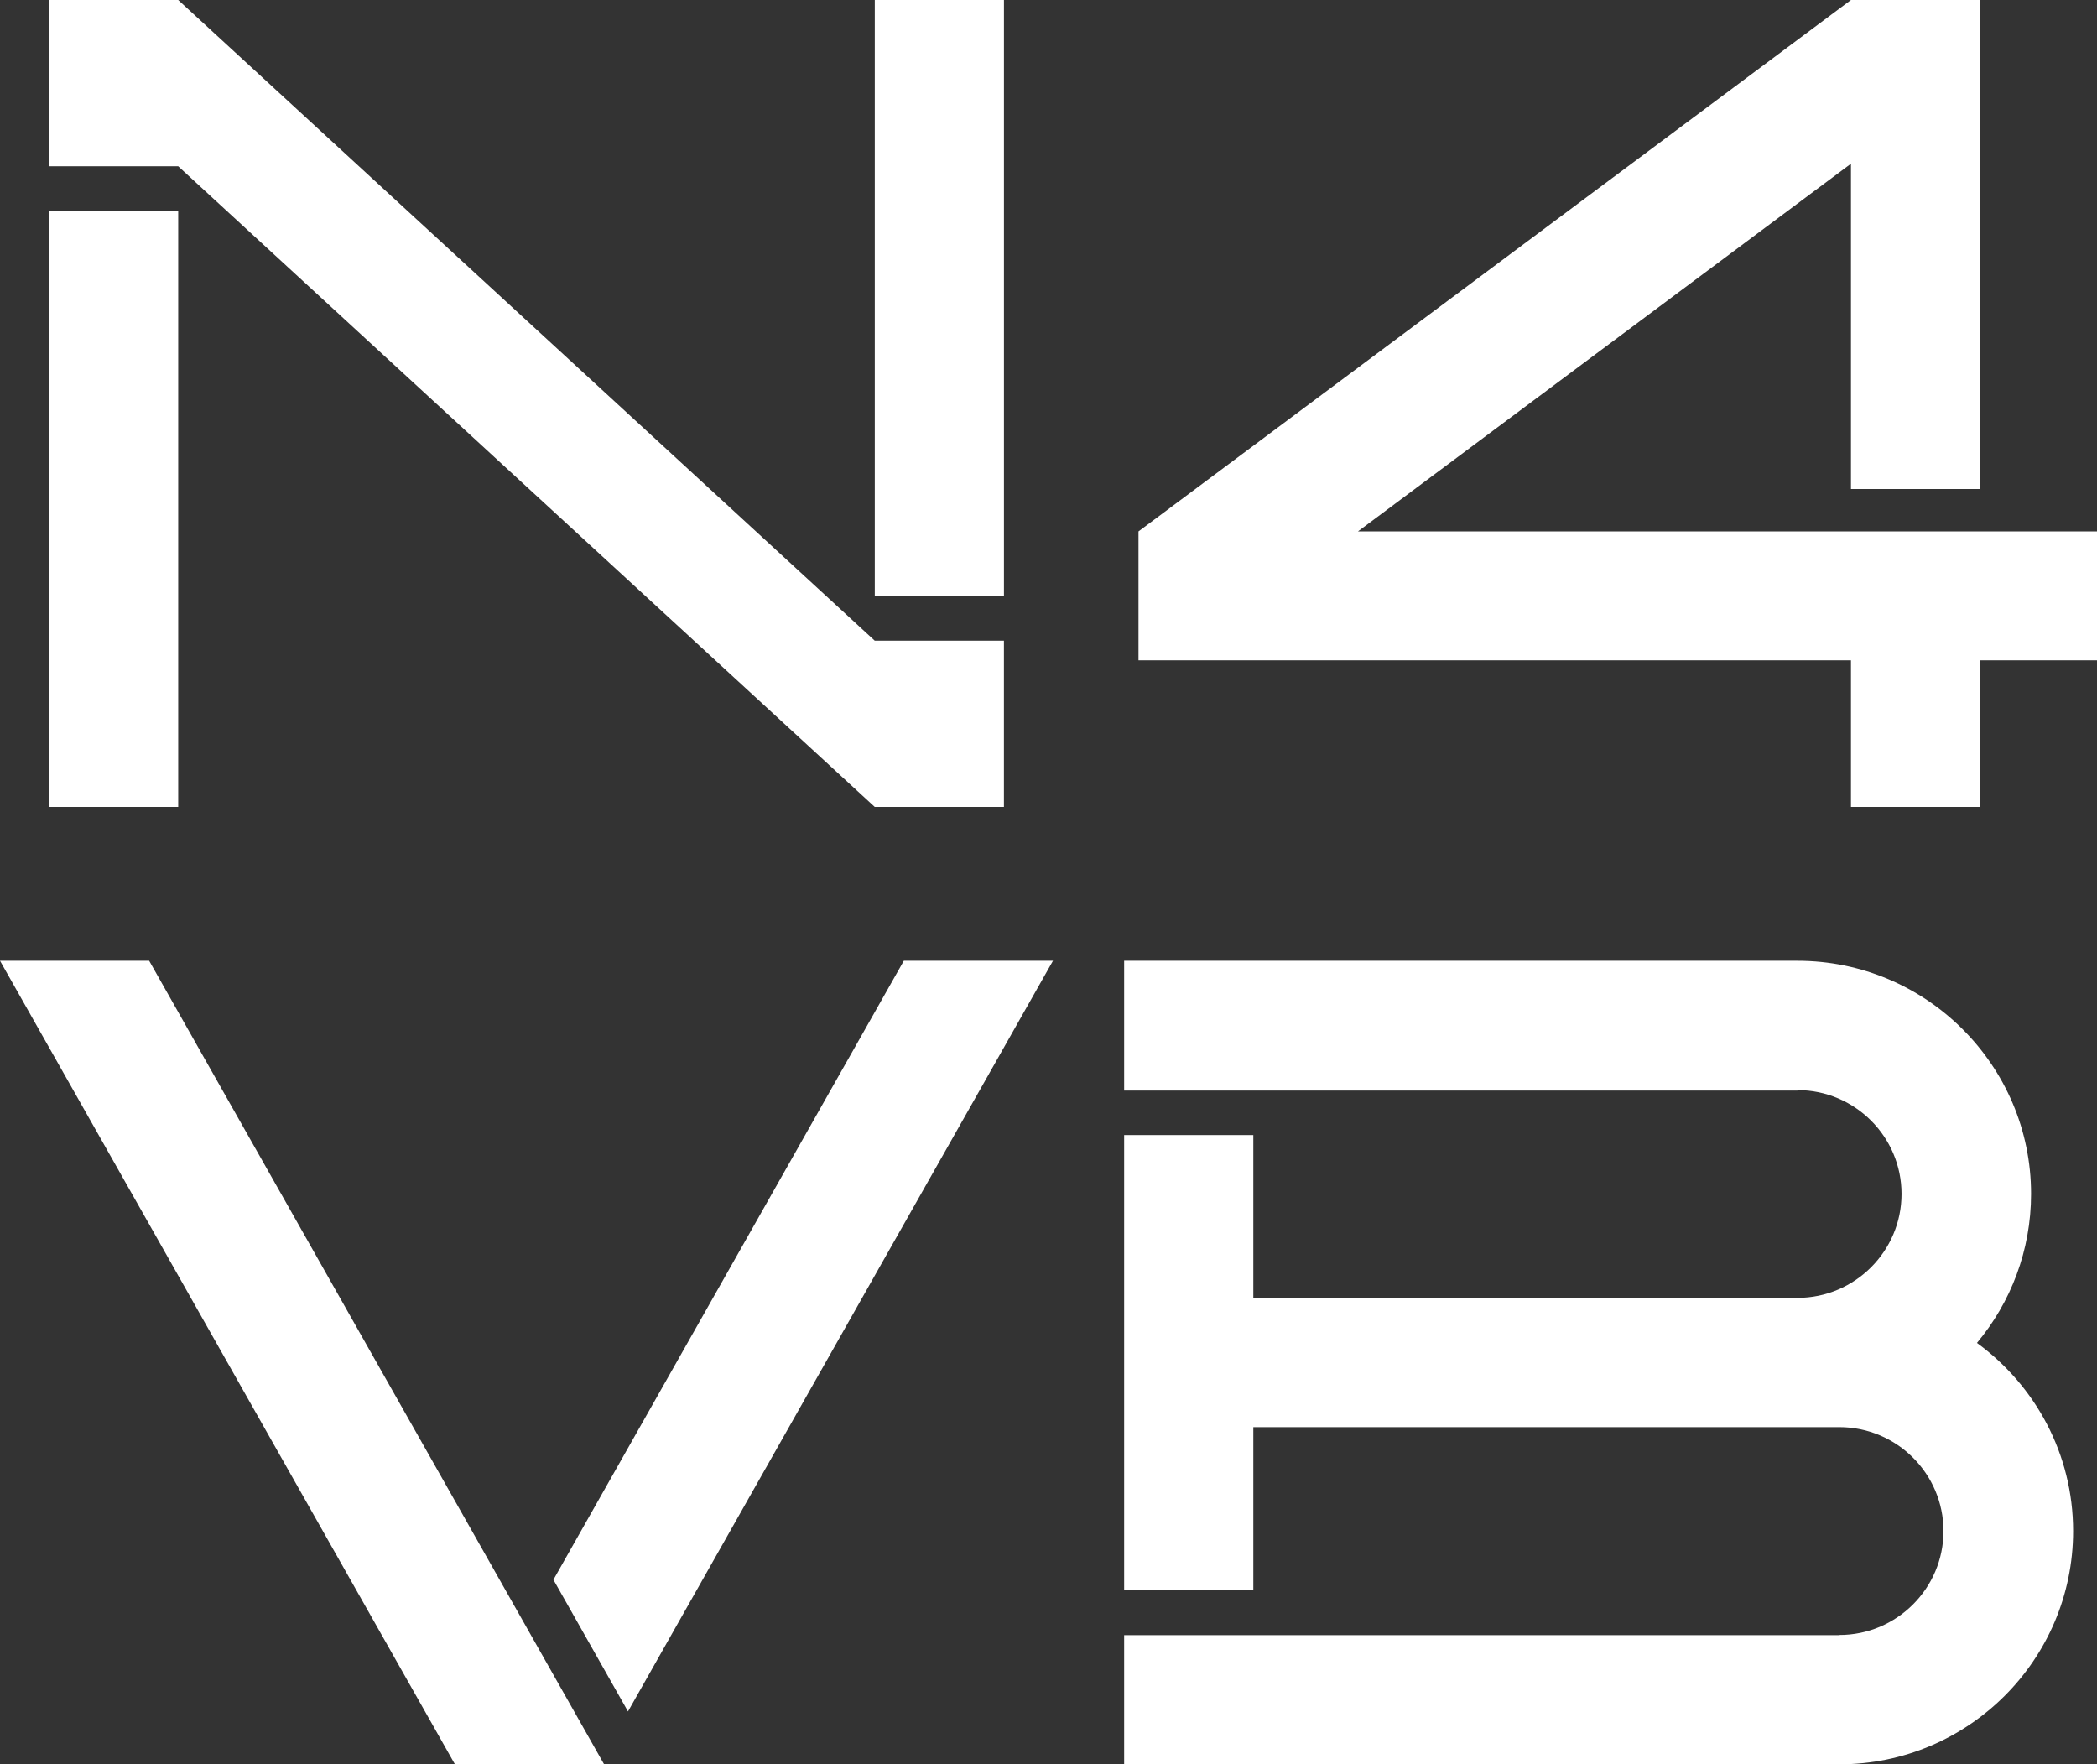 <?xml version="1.0" encoding="UTF-8"?>
<svg xmlns="http://www.w3.org/2000/svg" width="416" height="350" viewBox="0 0 416 350" fill="none">
  <rect x="0" y="0" width="416" height="350" fill="#333333" stroke="none"/>
  <path d="M35.351 160.079H9.726V41.875H35.351V160.079ZM0 190.595L90.246 349.996H119.835L29.589 190.595H0ZM199.162 0H173.537V118.204H199.162V0ZM173.532 160.079H199.158V127.1H173.532L35.351 0H9.726V32.979H35.351L173.532 160.079ZM269.391 105.418L367.192 32.472V97.008H392.817V0H367.192L225.853 105.418V130.99H367.192V160.075H392.817V130.99H416V105.418H269.386H269.391ZM392.186 266.407C398.881 258.387 402.92 248.082 402.92 236.85C402.92 211.349 382.131 190.599 356.571 190.599V190.621L356.563 190.599H223.007V216.341H356.563L356.624 216.249C367.99 216.28 377.224 225.508 377.224 236.854C377.224 248.2 367.959 257.468 356.571 257.468L356.563 257.455H248.633V225.171H223.007V315.384H248.633V283.109H364.885C376.277 283.109 385.547 292.359 385.547 303.727C385.547 315.095 376.277 324.346 364.885 324.346V324.385H223.007V349.956H364.89V350C390.462 350 411.26 329.242 411.26 303.727C411.26 288.404 403.727 274.835 392.19 266.407H392.186ZM109.785 313.385L124.579 339.516L208.892 190.595H179.303L109.785 313.385Z" fill="white"></path>
</svg>
